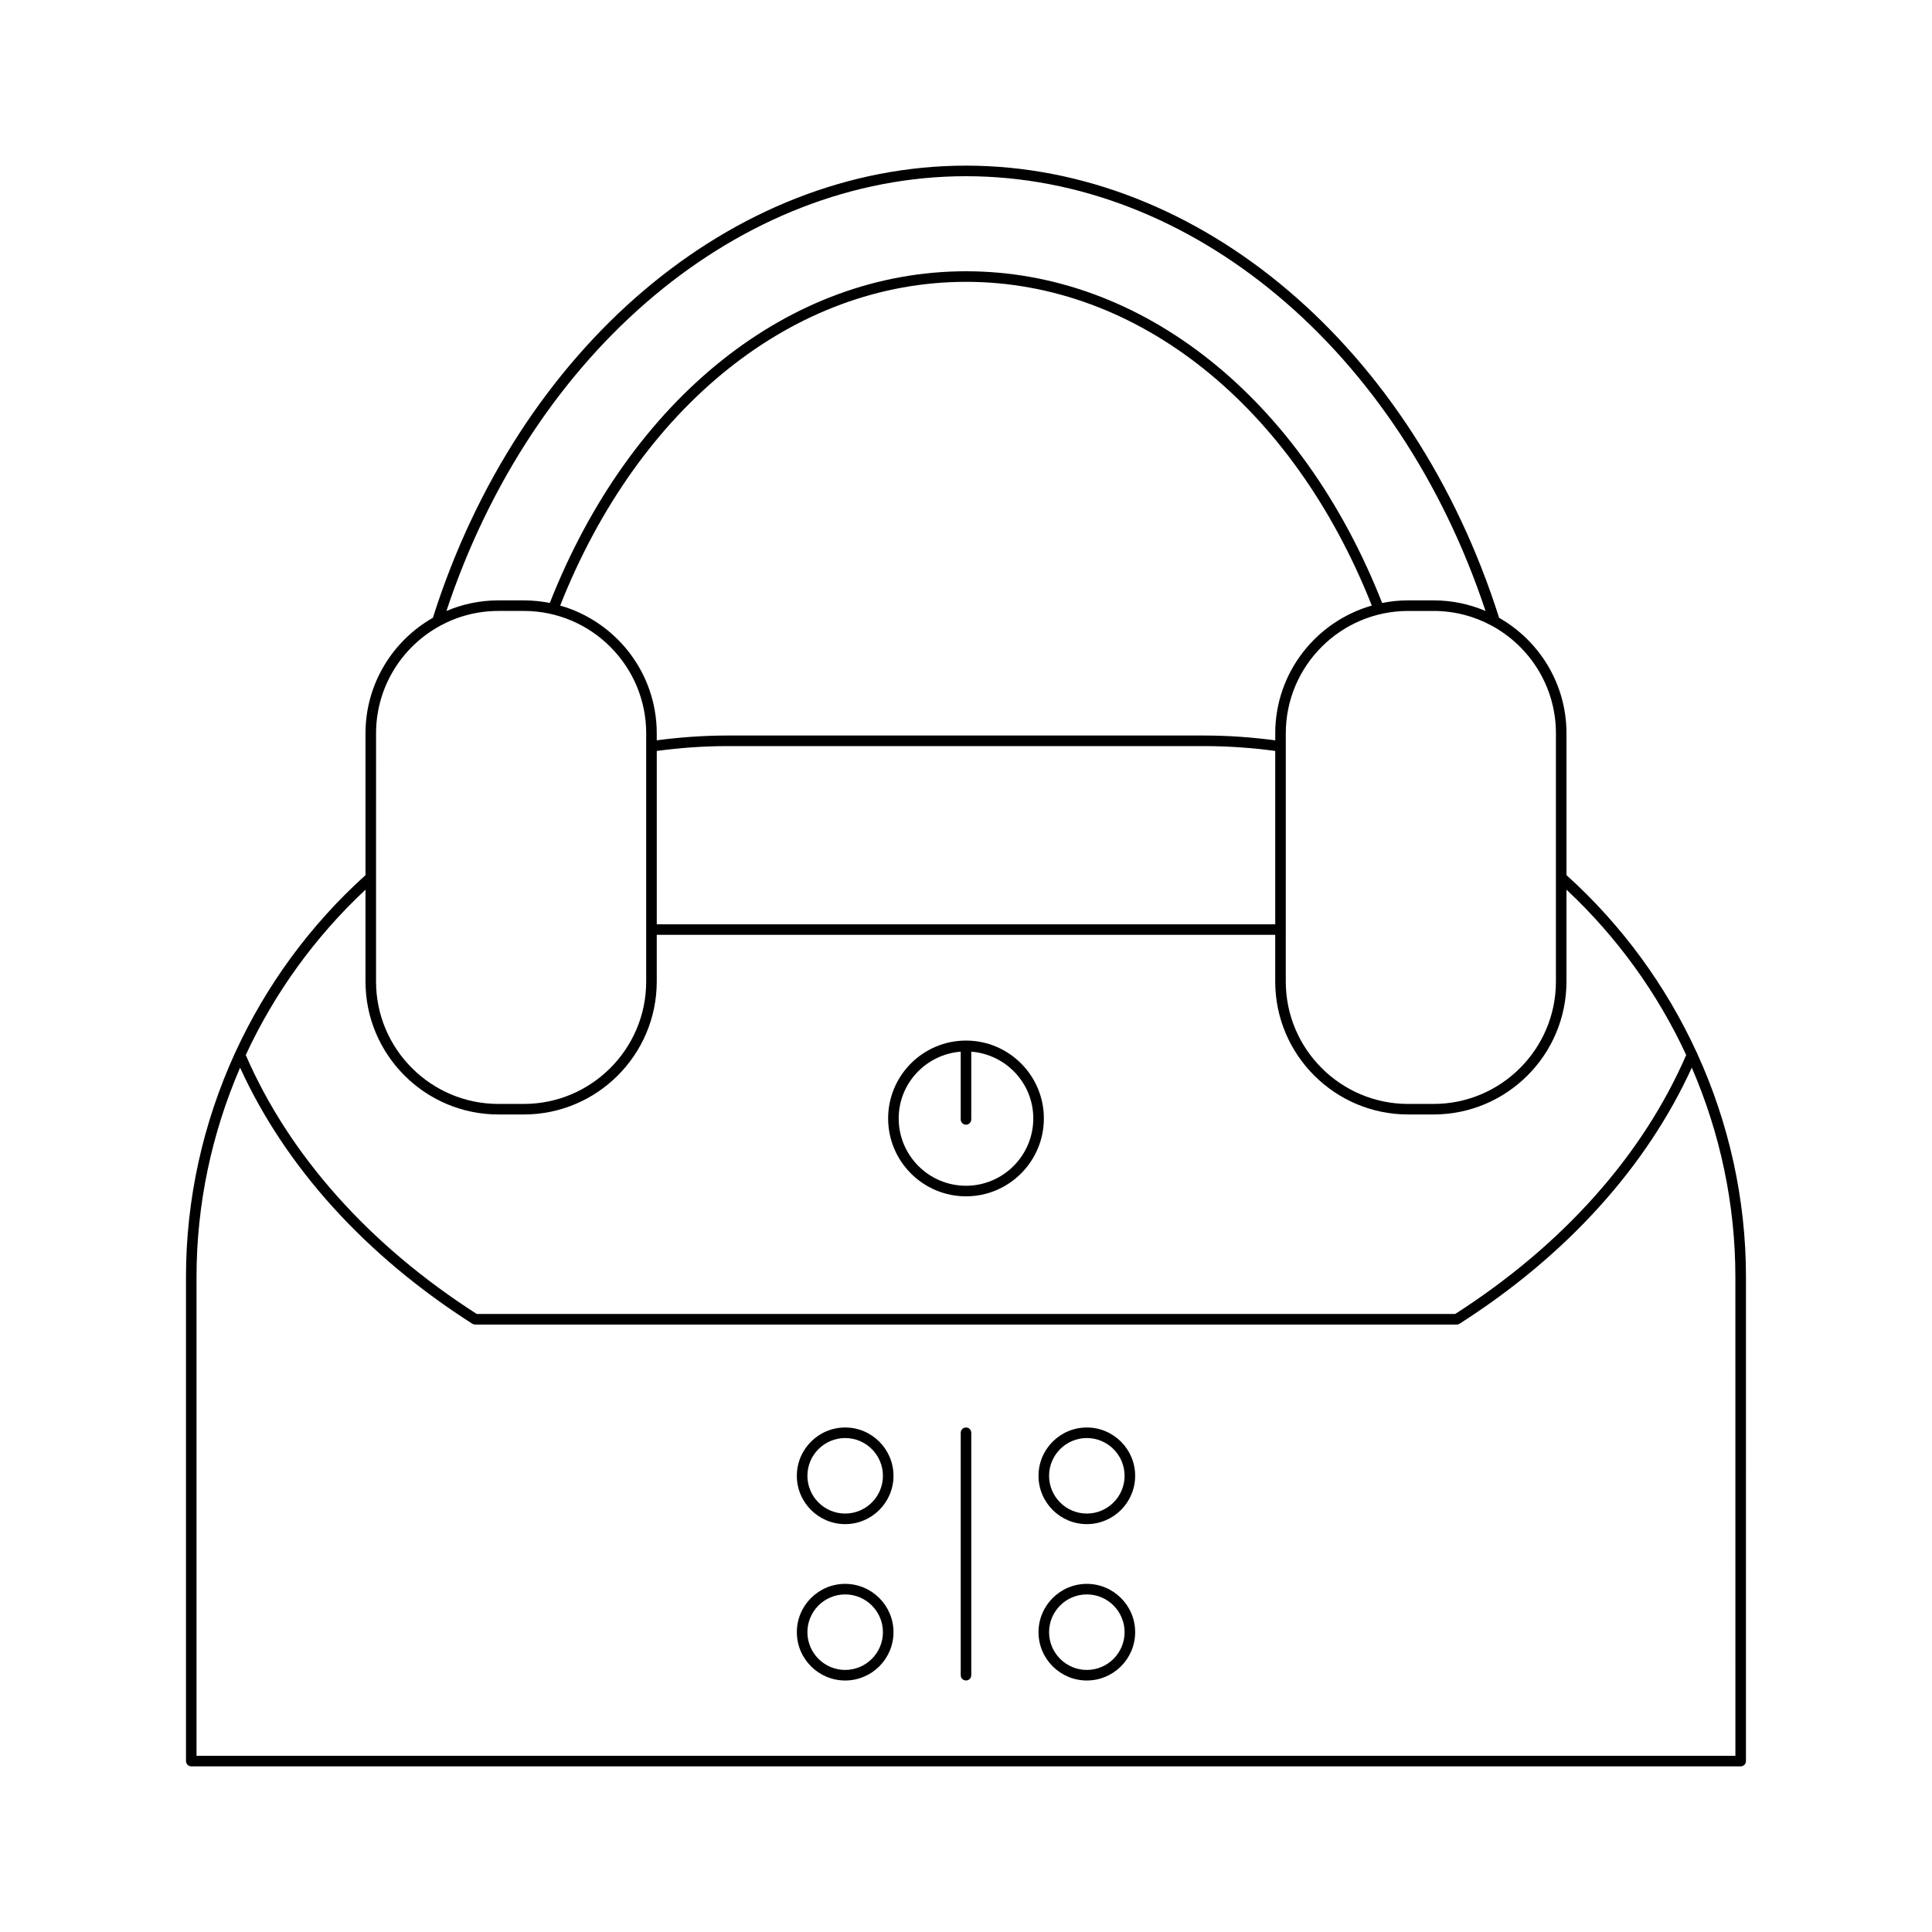 <?xml version="1.0" encoding="UTF-8"?>
<!-- Uploaded to: SVG Repo, www.svgrepo.com, Generator: SVG Repo Mixer Tools -->
<svg fill="#000000" width="800px" height="800px" version="1.1" viewBox="144 144 512 512" xmlns="http://www.w3.org/2000/svg">
 <g>
  <path d="m593.75 423.13c-0.031-0.117-0.086-0.195-0.145-0.301-8.09-17.605-19.746-33.621-34.473-46.91v-37.586c0-13.105-7.211-24.543-17.855-30.609-22.734-71.691-79.441-119.83-141.28-119.83-61.84 0-118.55 48.137-141.28 119.83-10.645 6.066-17.855 17.504-17.855 30.609v37.586c-14.742 13.301-26.406 29.336-34.5 46.965-0.047 0.082-0.086 0.145-0.113 0.238-8.43 18.453-12.961 38.637-12.961 59.262v128.32c0 0.773 0.629 1.398 1.398 1.398h410.61c0.77 0 1.398-0.625 1.398-1.398l0.004-128.32c0-20.621-4.523-40.801-12.953-59.254zm-54.414-113.31c10.117 5.496 17 16.219 17 28.52v65.785c0 17.883-14.547 32.43-32.43 32.43h-6.731c-17.883 0-32.43-14.547-32.43-32.43l0.004-65.785c0-17.883 14.547-32.43 32.43-32.43h6.731c5.57 0 10.816 1.414 15.398 3.898 0.008 0.004 0.02 0.004 0.027 0.012zm-76.094 29.102h-126.49c-6.254 0-12.531 0.457-18.707 1.27v-1.855c0-16.082-10.844-29.652-25.594-33.855 20.953-52.945 62.027-85.793 107.55-85.793 45.516 0 86.59 32.852 107.54 85.797-14.75 4.207-25.59 17.773-25.59 33.855v1.855c-6.176-0.812-12.449-1.273-18.711-1.273zm18.707 4.086v45.941h-163.9v-45.941c6.172-0.828 12.453-1.285 18.707-1.285h126.49c6.258 0 12.539 0.457 18.707 1.285zm-81.949-152.31c59.84 0 114.77 46.191 137.68 115.22-4.234-1.809-8.891-2.812-13.777-2.812h-6.731c-2.359 0-4.66 0.242-6.891 0.688-21.34-54.242-63.492-87.906-110.29-87.906-46.797 0-88.949 33.664-110.29 87.906-2.231-0.445-4.531-0.688-6.887-0.688h-6.731c-4.887 0-9.543 1.004-13.777 2.812 22.914-69.031 77.844-115.22 137.68-115.22zm-156.34 147.64c0-12.223 6.801-22.879 16.812-28.406 0.035-0.016 0.059-0.035 0.09-0.055 4.613-2.527 9.902-3.969 15.523-3.969h6.731c17.883 0 32.43 14.551 32.43 32.43v65.785c0 17.883-14.547 32.43-32.43 32.43h-6.731c-17.883 0-32.43-14.547-32.43-32.43zm-2.801 41.434v24.348c0 19.422 15.805 35.227 35.227 35.227h6.731c19.422 0 35.227-15.805 35.227-35.227v-12.375h163.9v12.375c0 19.422 15.805 35.227 35.227 35.227h6.731c19.422 0 35.227-15.805 35.227-35.227v-24.348c13.434 12.57 24.16 27.48 31.73 43.816-11.547 26.609-32.684 50.328-61.219 68.629h-259.3c-28.531-18.297-49.664-42.016-61.215-68.625 7.574-16.34 18.297-31.25 31.734-43.82zm363.04 229.54h-407.82v-126.92c0-19.238 4.039-38.078 11.547-55.445 12.016 26.312 33.176 49.746 61.543 67.859 0.223 0.141 0.488 0.219 0.754 0.219l260.12-0.004c0.27 0 0.531-0.078 0.754-0.219 28.375-18.117 49.531-41.547 61.547-67.863 7.512 17.371 11.547 36.211 11.547 55.453z"/>
  <path d="m367.98 522.3c-7.062 0-12.809 5.746-12.809 12.805s5.746 12.805 12.809 12.805c7.059 0 12.805-5.742 12.805-12.805-0.004-7.059-5.75-12.805-12.805-12.805zm0 22.809c-5.519 0-10.008-4.488-10.008-10.004 0-5.519 4.488-10.008 10.008-10.008 5.516 0 10.004 4.488 10.004 10.008 0 5.516-4.488 10.004-10.004 10.004z"/>
  <path d="m432.02 522.3c-7.059 0-12.805 5.746-12.805 12.805s5.746 12.805 12.805 12.805c7.062 0 12.809-5.742 12.809-12.805 0-7.059-5.746-12.805-12.809-12.805zm0 22.809c-5.516 0-10.004-4.488-10.004-10.004 0-5.519 4.488-10.008 10.004-10.008 5.519 0 10.008 4.488 10.008 10.008 0 5.516-4.488 10.004-10.008 10.004z"/>
  <path d="m367.98 563.74c-7.062 0-12.809 5.746-12.809 12.805s5.746 12.805 12.809 12.805c7.059 0 12.805-5.742 12.805-12.805-0.004-7.059-5.75-12.805-12.805-12.805zm0 22.809c-5.519 0-10.008-4.488-10.008-10.004 0-5.519 4.488-10.008 10.008-10.008 5.516 0 10.004 4.488 10.004 10.008 0 5.516-4.488 10.004-10.004 10.004z"/>
  <path d="m432.02 563.74c-7.059 0-12.805 5.746-12.805 12.805s5.746 12.805 12.805 12.805c7.062 0 12.809-5.742 12.809-12.805 0-7.059-5.746-12.805-12.809-12.805zm0 22.809c-5.516 0-10.004-4.488-10.004-10.004 0-5.519 4.488-10.008 10.004-10.008 5.519 0 10.008 4.488 10.008 10.008 0 5.516-4.488 10.004-10.008 10.004z"/>
  <path d="m400 522.3c-0.77 0-1.398 0.625-1.398 1.398v64.246c0 0.773 0.629 1.398 1.398 1.398s1.398-0.625 1.398-1.398v-64.246c0-0.773-0.629-1.398-1.398-1.398z"/>
  <path d="m400 461.04c11.383 0 20.637-9.258 20.637-20.641 0-11.379-9.258-20.637-20.637-20.637-11.383 0-20.637 9.258-20.637 20.641 0 11.379 9.254 20.637 20.637 20.637zm-1.402-38.34v17.957c0 0.773 0.629 1.398 1.398 1.398 0.77 0 1.398-0.625 1.398-1.398v-17.957c9.172 0.727 16.438 8.34 16.438 17.699 0 9.836-8.004 17.84-17.836 17.84-9.836 0-17.836-8.004-17.836-17.84 0-9.355 7.266-16.969 16.438-17.699z"/>
 </g>
</svg>